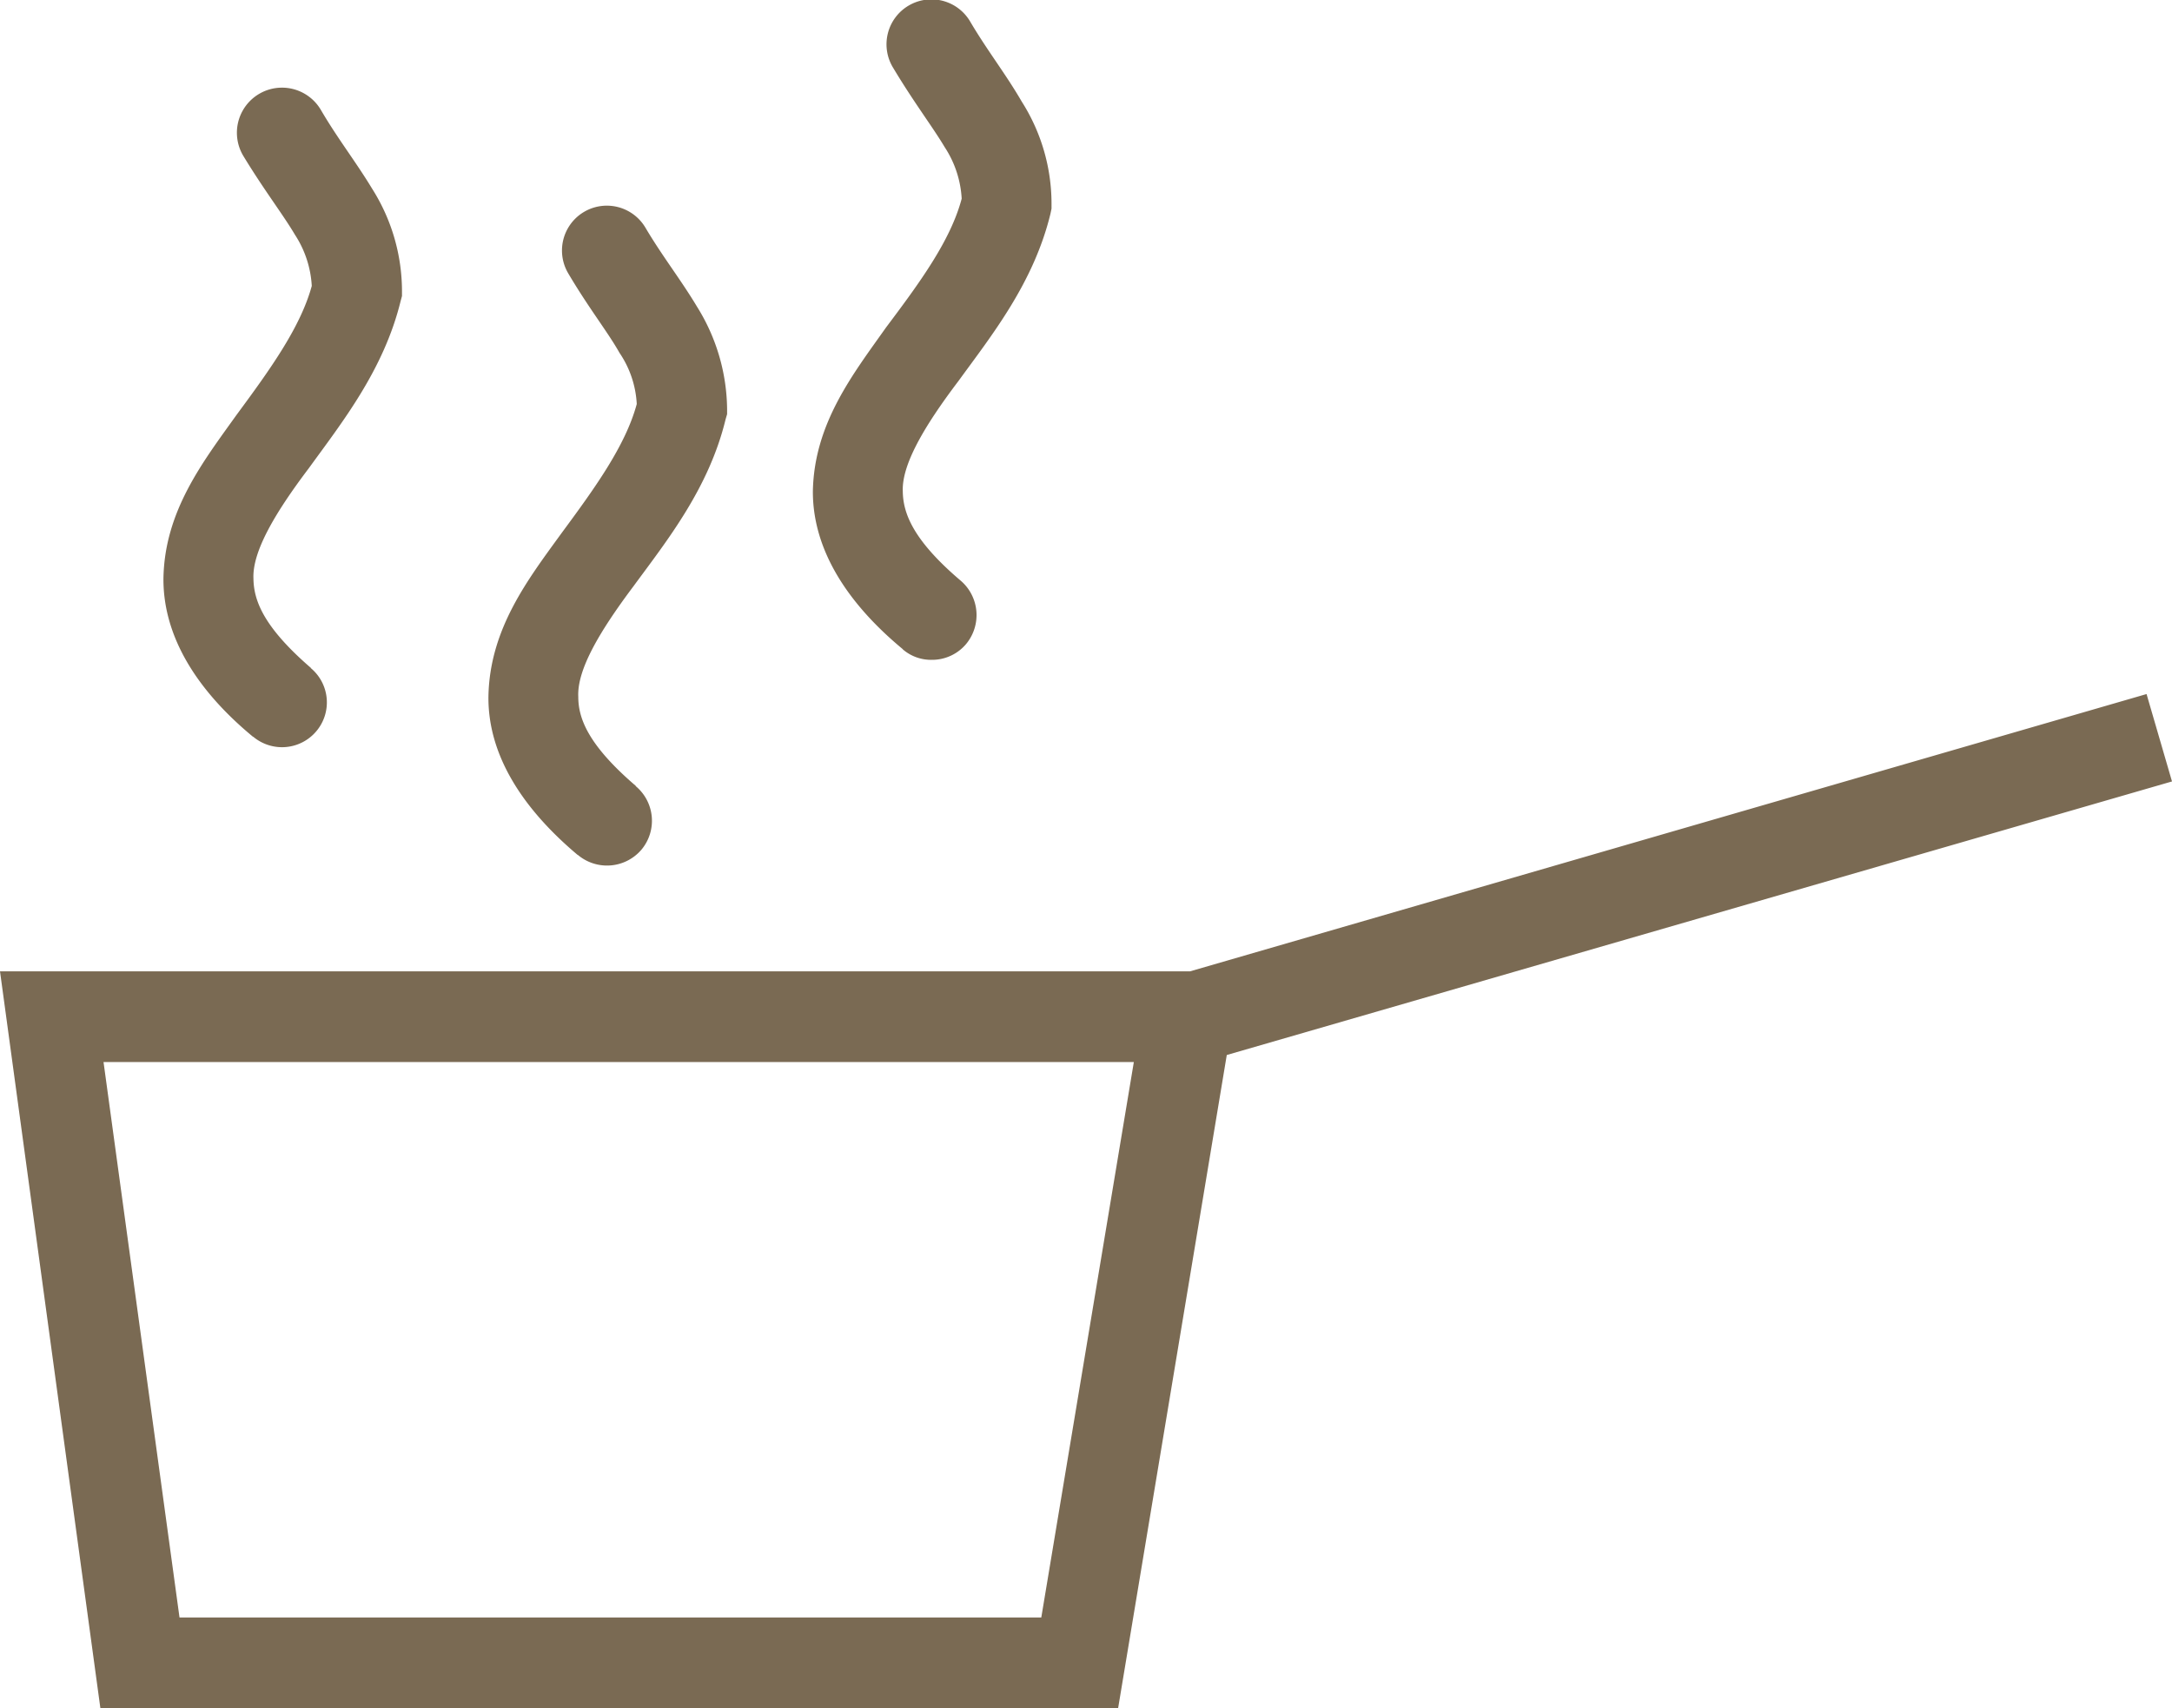 <?xml version="1.0" encoding="UTF-8"?> <svg xmlns="http://www.w3.org/2000/svg" xmlns:xlink="http://www.w3.org/1999/xlink" id="Group_16" data-name="Group 16" width="104.227" height="81.966" viewBox="0 0 104.227 81.966"><defs><clipPath id="clip-path"><rect id="Rectangle_1513" data-name="Rectangle 1513" width="104.227" height="81.966" fill="#7a6a53"></rect></clipPath></defs><g id="Group_15" data-name="Group 15" transform="translate(0 0)" clip-path="url(#clip-path)"><path id="Path_5102" data-name="Path 5102" d="M12.147,35.351a2.151,2.151,0,0,0,3.03-.258,2.143,2.143,0,0,0-.26-3.03v-.013c-2.317-2-2.742-3.275-2.755-4.287-.055-1.282,1.007-3.112,2.662-5.3,1.583-2.186,3.591-4.708,4.4-8.013l.066-.245v-.245a9.2,9.2,0,0,0-1.43-4.9C17.062,7.74,16.2,6.65,15.395,5.27a2.163,2.163,0,1,0-3.726,2.2c1,1.65,1.913,2.825,2.484,3.794a5,5,0,0,1,.808,2.457c-.548,2.008-2.035,4.054-3.618,6.2-1.6,2.239-3.451,4.6-3.5,7.85-.013,2.634,1.445,5.226,4.3,7.587M27.72,41.018a2.172,2.172,0,0,0,3.062-.245,2.162,2.162,0,0,0-.273-3.045v-.015c-2.325-1.993-2.759-3.275-2.759-4.27-.066-1.3,1.011-3.127,2.649-5.311,1.6-2.181,3.616-4.693,4.42-8.011l.072-.245v-.26a9.43,9.43,0,0,0-1.437-4.888c-.793-1.325-1.661-2.414-2.484-3.806a2.151,2.151,0,0,0-3.7,2.2c.982,1.665,1.915,2.839,2.457,3.809a4.812,4.812,0,0,1,.829,2.457c-.542,2.008-2.029,4.056-3.612,6.2-1.614,2.226-3.457,4.6-3.506,7.863-.017,2.634,1.458,5.2,4.28,7.575m15.6-9.868a2.074,2.074,0,0,0,1.4.506,2.129,2.129,0,0,0,1.636-.751,2.175,2.175,0,0,0-.25-3.045c-2.346-1.991-2.768-3.288-2.782-4.285-.055-1.284,1.026-3.127,2.672-5.3,1.6-2.2,3.605-4.7,4.414-8.025l.051-.245V9.762a9.133,9.133,0,0,0-1.43-4.888c-.766-1.322-1.64-2.431-2.454-3.806a2.156,2.156,0,1,0-3.711,2.194c.98,1.638,1.9,2.842,2.469,3.8a5,5,0,0,1,.815,2.471c-.533,2.019-2.031,4.052-3.631,6.183-1.583,2.239-3.451,4.6-3.51,7.863-.008,2.632,1.466,5.213,4.316,7.575M103.01,33.32v-.015l-45.9,13.307H0L4.816,81.966h48.84l5.213-31.338L104.227,37.5Zm-53.042,44.3H8.614L4.968,50.966H54.409Z" transform="translate(0 0)" fill="#7a6a53"></path></g></svg> 
